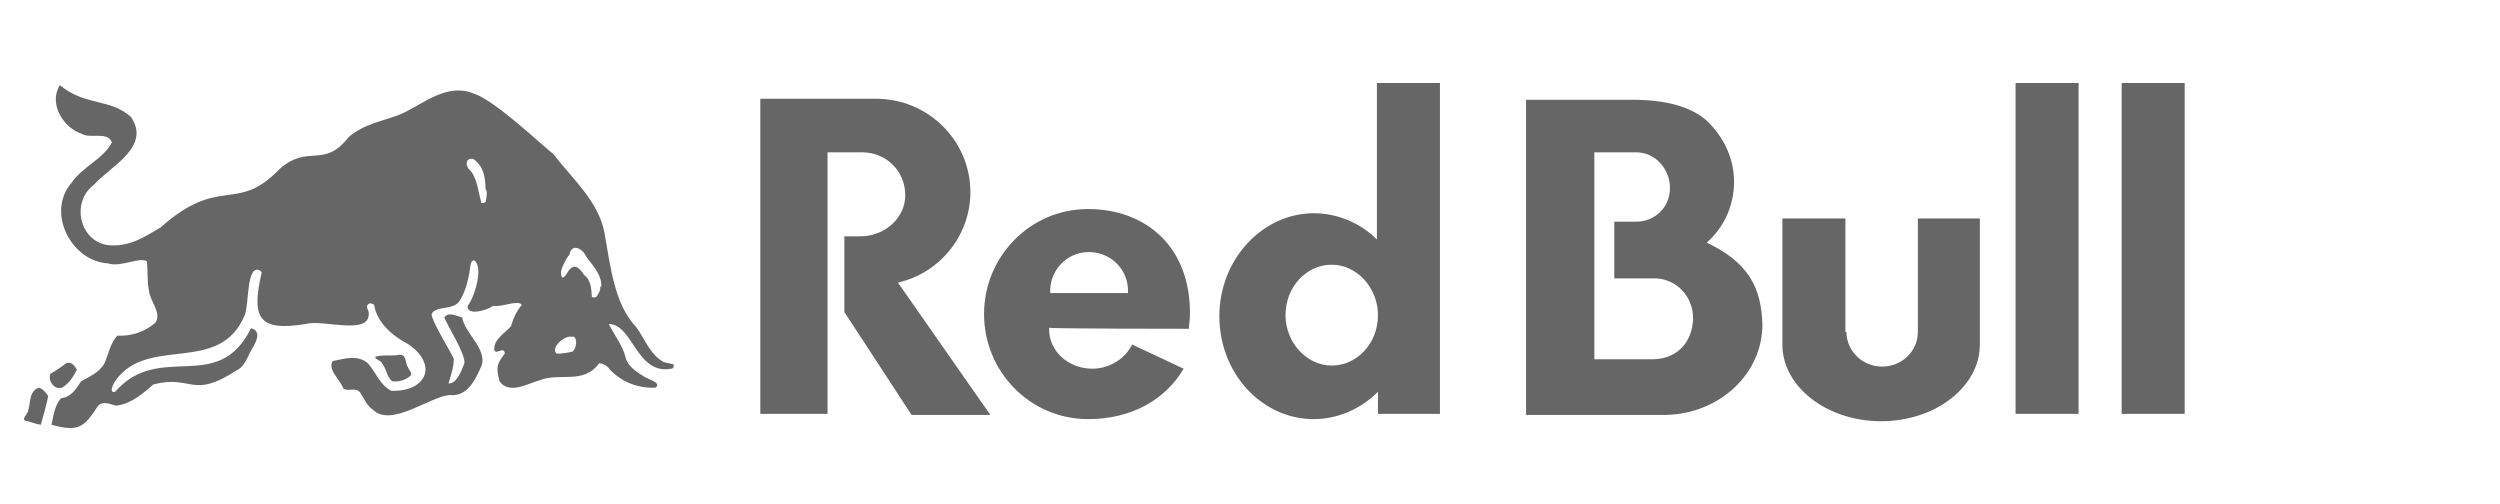 <svg height="48" viewBox="0 0 238 48" width="238" xmlns="http://www.w3.org/2000/svg"><g fill-opacity=".6" fill-rule="evenodd"><path d="m62.2 34.476c-1.313-.707-1.819-2.223-2.627-3.334-2.115-2.188-2.474-5.931-3.028-8.994-.558-2.975-3.099-5.176-4.861-7.477-1.563-1.276-5.644-5.142-7.569-5.76-2.541-1.057-4.758.941-6.872 1.92-1.717.707-3.536.908-5.052 2.223-2.379 3.053-3.808.61-6.57 3.027-4.109 4.307-5.666.517-11.316 5.559-1.514.908-2.93 1.818-4.758 1.717-2.904-.136-3.893-4.039-1.618-5.76 1.585-1.773 5.478-3.596 3.542-6.463-2.011-1.792-4.377-1.029-6.769-3.027-1.103 1.73.307 4.076 2.121 4.649.744.463 2.474-.275 2.829.802-.766 1.533-2.857 2.363-3.838 3.842-2.446 2.824-.03 7.453 3.434 7.669 1.28.415 2.913-.631 3.739-.201.102 1.01 0 1.92.203 2.83.093.995 1.226 2.063.606 3.027-1.005.866-2.309 1.305-3.633 1.226-.69.793-.807 1.695-1.213 2.627-.504.908-1.514 1.312-2.223 1.717-.467.711-.932 1.498-1.92 1.617-.606.707-.707 1.617-.908 2.528 2.528.668 3.069.329 4.446-1.821.506-.504 1.213-.099 1.717 0 1.436-.171 2.506-1.131 3.538-2.019 3.676-.962 3.642 1.446 7.88-1.315.709-.303 1.012-1.111 1.315-1.719.355-.677 1.334-1.981.102-2.322-3.172 6.422-8.695 1.196-12.936 6.054-.649.179-.145-.83 0-1.012 3.043-4.432 9.963-.53 12.326-6.27.415-.882.179-4.398 1.213-4.346.102 0 .404.102.404.303-.982 4.285-.333 5.615 4.243 4.865 1.566-.454 6.055 1.144 5.962-1.01 0-.404-.404-.605 0-.908.099-.102.404 0 .504.099.285 1.73 1.804 2.999 3.244 3.74 2.904 1.976 1.73 4.556-1.618 4.445-1.112-.605-1.414-1.719-2.223-2.627-.945-.828-2.236-.432-3.335-.203-.545.824.75 1.805 1.01 2.629.506.303 1.213-.203 1.618.402.404.605.606 1.213 1.213 1.617 1.752 1.68 5.406-1.271 7.275-1.414 1.633.177 2.379-1.31 2.93-2.528.921-1.682-1.529-3.345-1.717-4.85-.558-.154-1.298-.59-1.719 0 .309.752 2.044 3.505 1.92 4.346-.227.608-.742 2.017-1.514 1.92.203-.707.506-1.513.506-2.324-.368-.865-1.992-3.362-2.121-4.244.322-.854 1.981-.359 2.625-1.213.709-1.111.91-2.223 1.114-3.637.043-.146.157-.26.303-.305.984.634-.017 3.676-.608 4.346-.056 1.046 2.007.346 2.426 0 .781.162 2.364-.616 2.727-.102-.473.597-.817 1.285-1.01 2.022-.606.707-1.615 1.213-1.615 2.223.11.636.964-.389 1.01.404-.88 1.118-.77 1.388-.506 2.627.923 1.297 2.688.229 3.841-.099 1.946-.763 4.137.445 5.659-1.617.412.035.785.259 1.01.605 1.126 1.183 2.714 1.811 4.344 1.719.662-.461-.785-.822-1.01-1.012-.707-.404-1.618-1.01-1.819-1.818-.266-1.129-1.081-2.162-1.618-3.232 2.359.035 2.608 4.962 6.055 4.244.169-.117.151-.242.102-.404zm-16.976-15.258c-.102.102-.203.102-.404.102-.27-1.021-.365-2.086-.91-2.932-.283-.277-.649-.638-.404-1.111.152-.176.407-.218.608-.102.926.692 1.081 1.656 1.112 2.83.201.201.099.809 0 1.213zm8.285 14.248c-.462.123-.937.19-1.414.201h-.099c-.599-.551.649-1.652 1.313-1.617h.303c.37.154.275 1.129-.102 1.416m2.627-5.862c-.112.197-.285.711-.504.707-.218-.004-.314.032-.303-.201-.019-.679-.13-1.513-.709-1.92-1.319-2.052-1.652.519-2.121.201-.281-.571.162-1.217.404-1.717.112-.136.158-.294.303-.404.216-1.243 1.352-.534 1.618.201.696.865 1.514 1.84 1.414 2.83-.102-.102-.102.102-.102.303m-51.232 9.297c.707-.404 1.112-1.111 1.414-1.719-.216-.339-.48-.787-1.01-.605-.481.371-.986.709-1.514 1.01-.253.688.378 1.552 1.112 1.315m-2.223 0c-1.2.491-.564 1.97-1.313 2.729 0 .099-.203.303 0 .404.504.099.908.303 1.514.404.27-.904.532-1.909.707-2.729-.203-.305-.506-.707-.91-.809m32.741-2.223c.404.504.404 1.211.91 1.615.618.086 1.244-.097 1.717-.504.303-.203-.102-.506-.201-.809-.305-.404-.102-1.213-.809-1.213-.766.177-1.605-.043-2.325.201 0 .305.606.305.707.709" fill-rule="nonzero" transform="translate(1)"/><g transform="translate(71.682 7)"><path d="m104.1 24.6c0 1.8 1.5 3.3 3.4 3.3s3.4-1.5 3.4-3.3v-10.8h5.9v12c0 4-4.2 7.3-9.4 7.3s-9.4-3.3-9.4-7.3v-12h6v10.8zm26.2 7.8h6v-31.5h-6zm-10.1 0h6v-31.5h-6zm-109.8-24.9h-3.3v24.9h-6.4v-30h11c5 0 9 4 9 8.9 0 4.1-2.9 7.7-6.9 8.6l8.8 12.6h-7.5l-6.4-9.8v-7.2h1.5c2.4 0 4.3-1.8 4.3-3.9 0-2.3-1.8-4.1-4.1-4.1z"/><path d="m28.3 20.9c-.1-2 1.4-3.8 3.5-3.9 2-.1 3.8 1.4 3.9 3.5v.4zm13.2 3.4c0-.4.1-.8.1-1.3.1-6.5-4.2-10.1-9.7-10.1s-9.9 4.5-9.9 10 4.4 10 9.9 10c4.2 0 7.4-1.9 9.1-4.8l-4.9-2.3c-.7 1.4-2.2 2.3-3.8 2.3-2.3 0-4.1-1.7-4.1-3.7v-.2c.1.1 13.3.1 13.3.1zm13.6 3.5c-2.4 0-4.4-2.2-4.4-4.8 0-2.7 2-4.8 4.4-4.8s4.4 2.2 4.4 4.8c0 2.7-2 4.8-4.4 4.8zm10.3 4.6v-31.5h-6v14.9c-1.6-1.6-3.8-2.5-6-2.5-4.9 0-9 4.4-9 9.8s4 9.8 9 9.8c2.3 0 4.5-1 6.1-2.6v2.1zm20.4-5.2h-5.7v-19.7h4c1.8 0 3.2 1.6 3.2 3.4s-1.4 3.2-3.2 3.2h-2.1v5.4h3.8c2.1 0 3.7 1.7 3.7 3.8v.1c-.1 2.1-1.4 3.7-3.7 3.8m5-11.1c1.7-1.5 2.6-3.6 2.6-5.8 0-2-.8-3.9-2.2-5.4-1.4-1.6-4-2.4-7.4-2.4h-10.2v30h13.3c5.1-.1 9.2-3.9 9.2-8.6-.1-3.5-1.3-5.9-5.3-7.8"/></g></g></svg>
